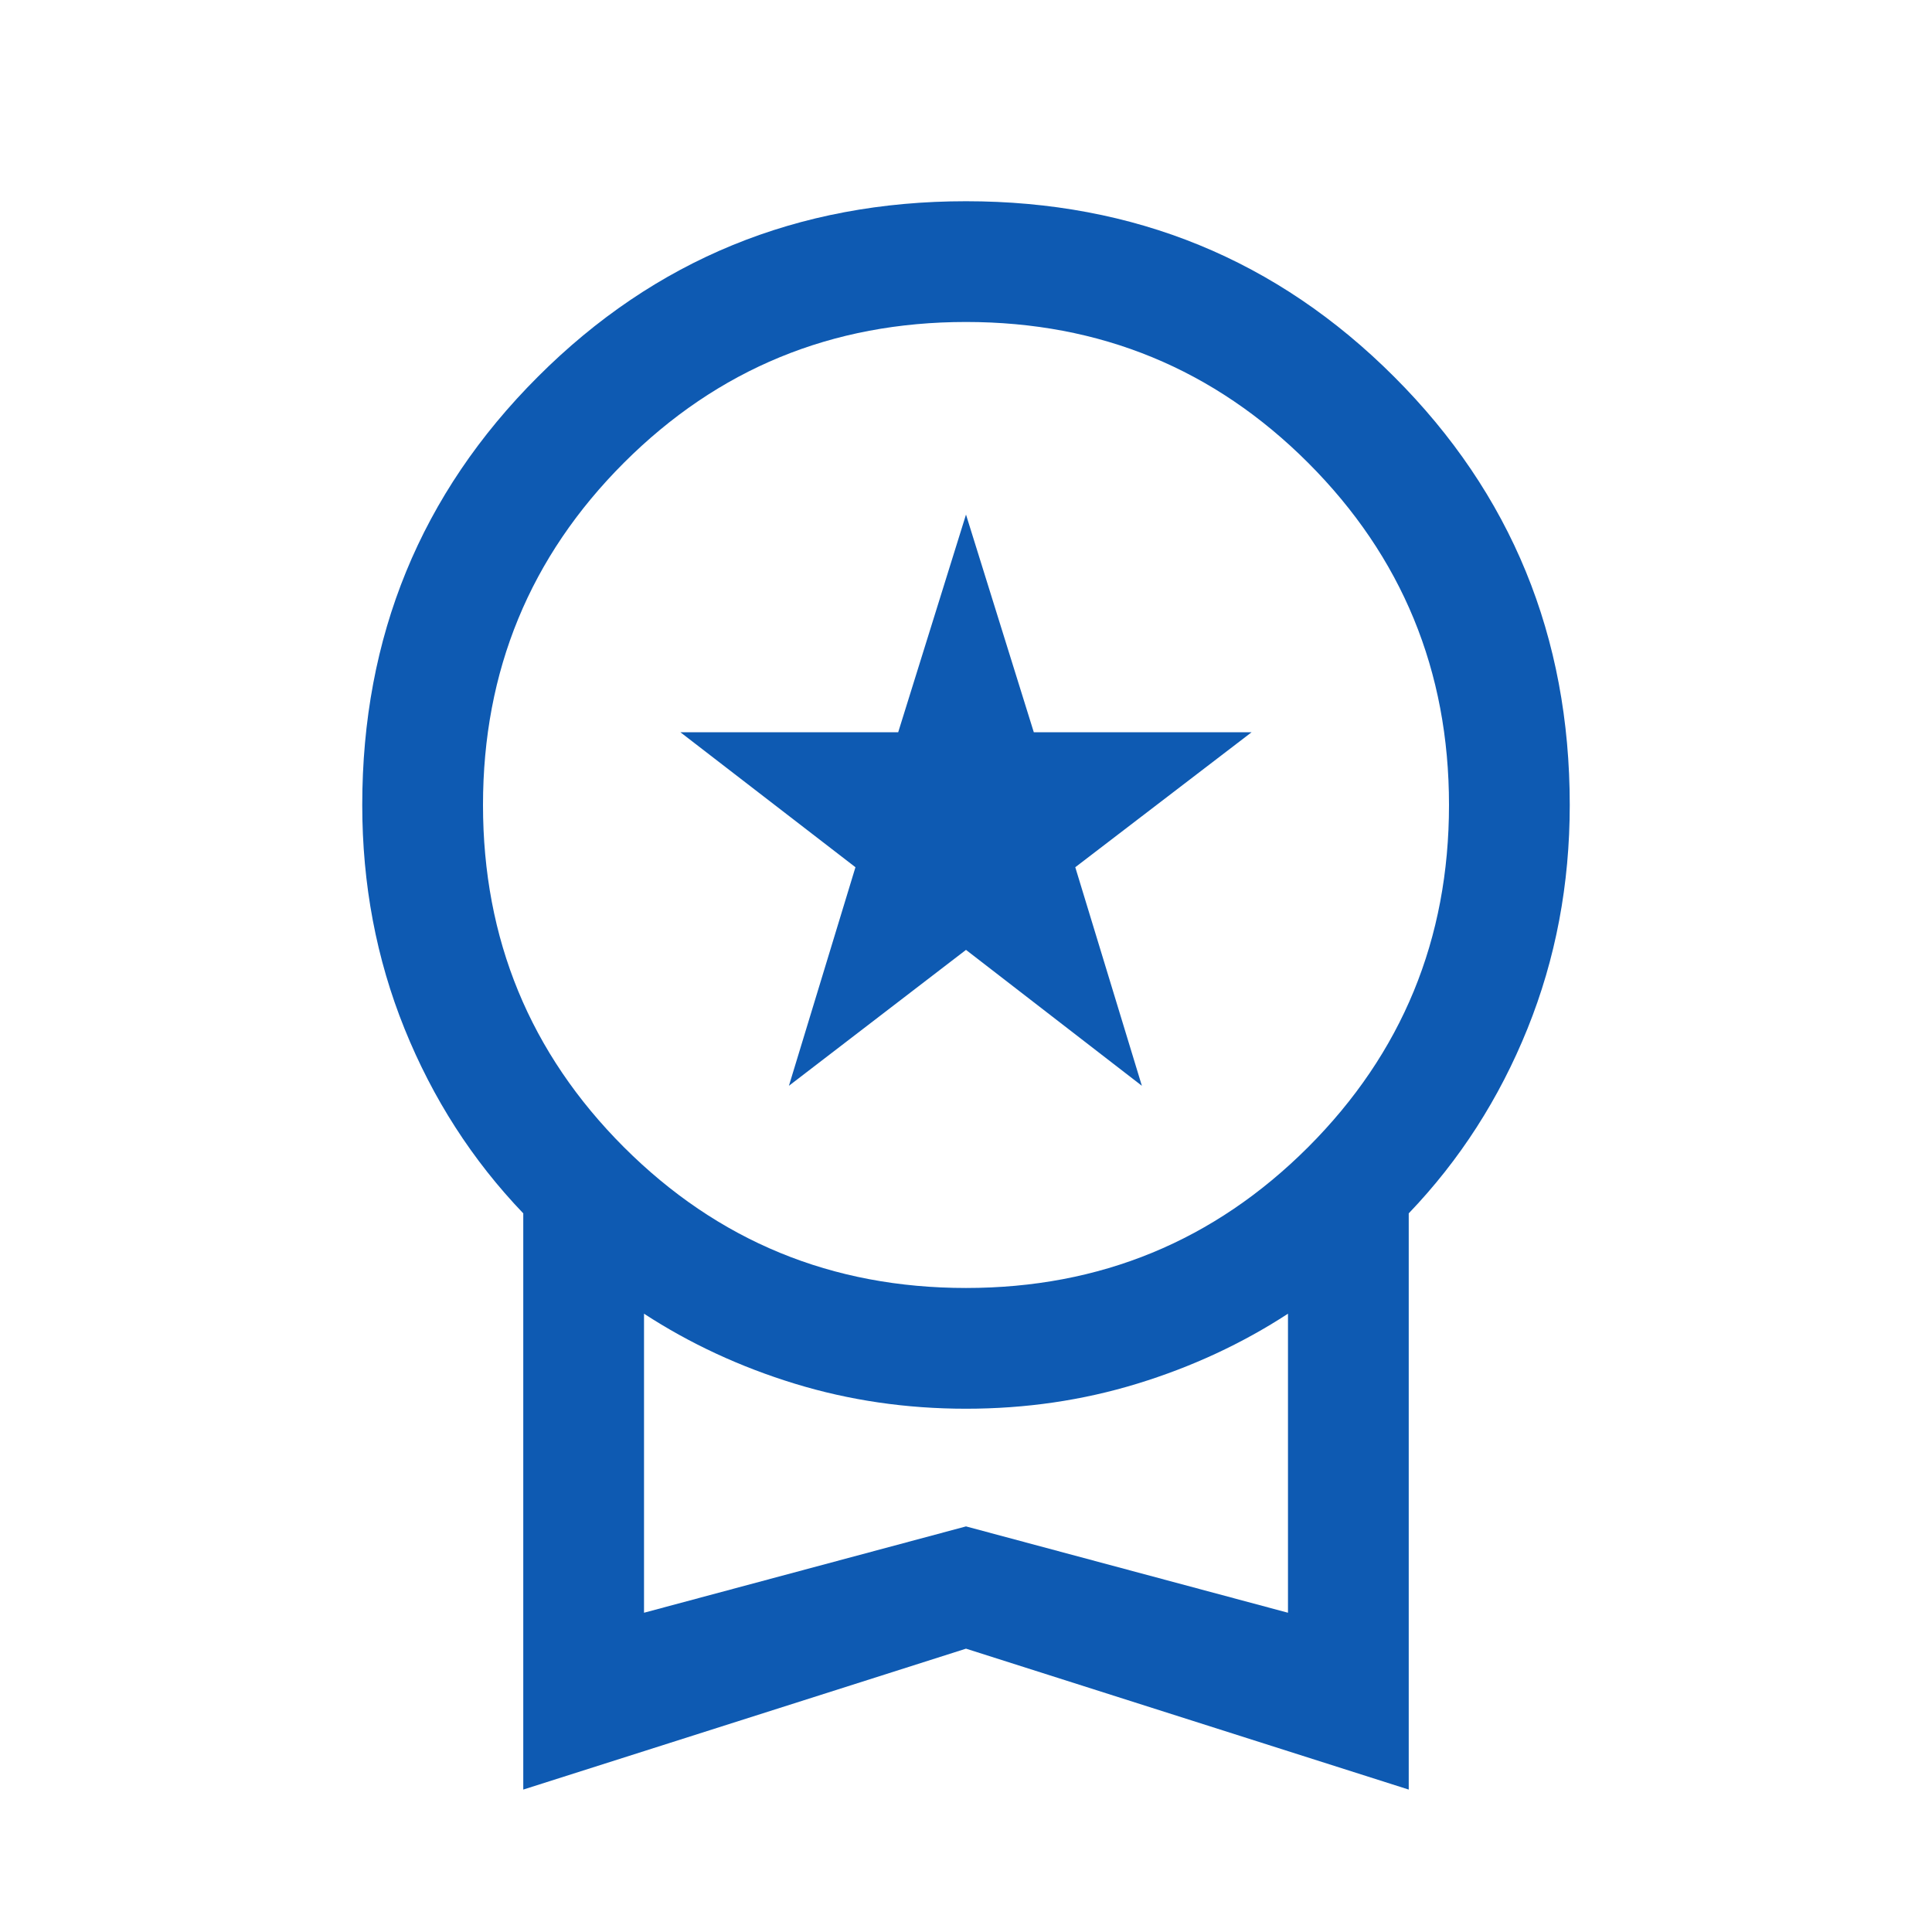 <svg width="32" height="32" viewBox="0 0 32 32" fill="none" xmlns="http://www.w3.org/2000/svg">
<mask id="mask0_2901_14753" style="mask-type:alpha" maskUnits="userSpaceOnUse" x="0" y="0" width="32" height="32">
<rect width="32" height="32" fill="#D9D9D9"/>
</mask>
<g mask="url(#mask0_2901_14753)">
<path d="M13.067 17.984L14.169 14.364L11.269 12.128H14.877L16 8.523L17.123 12.128H20.731L17.81 14.364L18.913 17.984L16 15.733L13.067 17.984ZM8.667 29.641V20.097C7.822 19.215 7.167 18.195 6.7 17.038C6.233 15.881 6 14.646 6 13.333C6 10.543 6.969 8.179 8.908 6.241C10.846 4.302 13.21 3.333 16 3.333C18.79 3.333 21.154 4.302 23.092 6.241C25.031 8.179 26 10.543 26 13.333C26 14.646 25.767 15.881 25.3 17.038C24.833 18.195 24.178 19.215 23.333 20.097V29.641L16 27.307L8.667 29.641ZM16 21.333C18.222 21.333 20.111 20.555 21.667 19C23.222 17.444 24 15.555 24 13.333C24 11.111 23.222 9.222 21.667 7.666C20.111 6.111 18.222 5.333 16 5.333C13.778 5.333 11.889 6.111 10.333 7.666C8.778 9.222 8 11.111 8 13.333C8 15.555 8.778 17.444 10.333 19C11.889 20.555 13.778 21.333 16 21.333ZM10.667 26.712L16 25.282L21.333 26.712V21.759C20.573 22.254 19.74 22.641 18.836 22.918C17.932 23.195 16.986 23.333 16 23.333C15.014 23.333 14.068 23.195 13.164 22.918C12.26 22.641 11.427 22.254 10.667 21.759V26.712Z" fill="#0E5AB2"/>
</g>
</svg>
